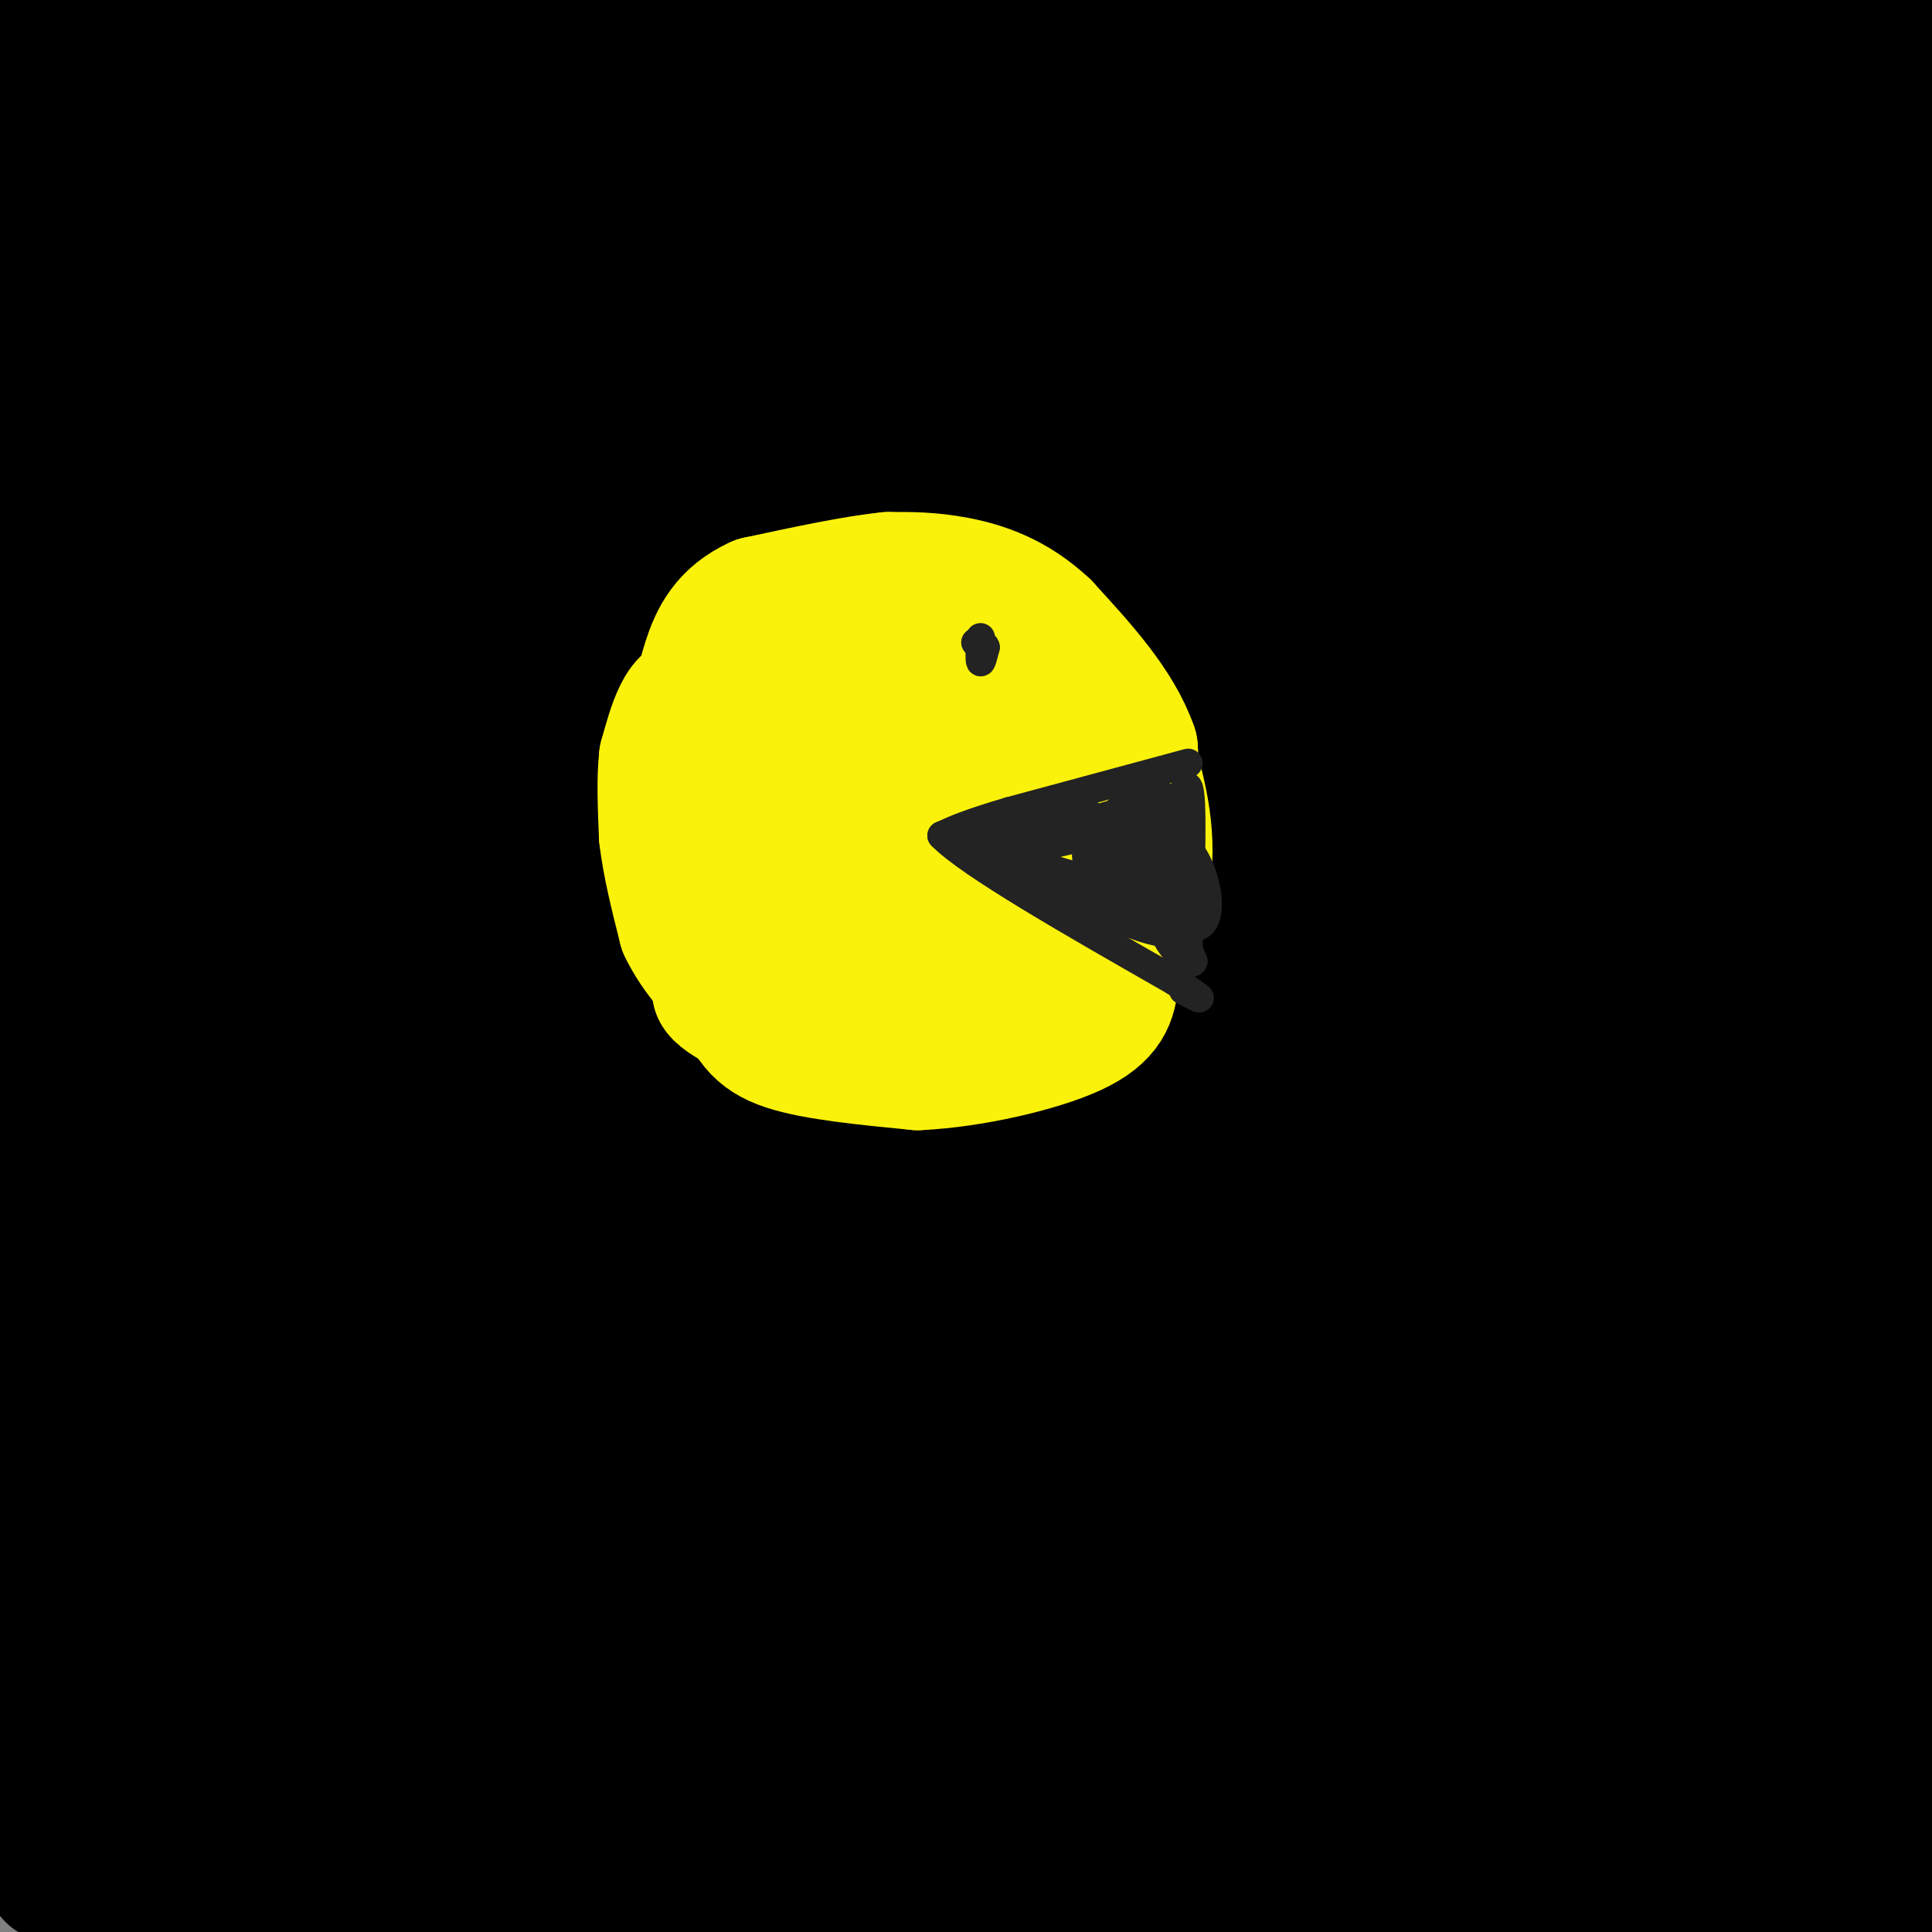 <svg viewBox='0 0 400 400' version='1.1' xmlns='http://www.w3.org/2000/svg' xmlns:xlink='http://www.w3.org/1999/xlink'><rect x="0" y="0" width="400" height="400" fill="#808080" stroke="none"/><g fill='none' stroke='#000000' stroke-width='28' stroke-linecap='round' stroke-linejoin='round'><path d='M11,388c80.417,1.250 160.833,2.500 227,0c66.167,-2.500 118.083,-8.750 170,-15'/><path d='M399,376c-112.173,7.435 -224.345,14.869 -278,18c-53.655,3.131 -48.792,1.958 -60,0c-11.208,-1.958 -38.488,-4.702 -45,-6c-6.512,-1.298 7.744,-1.149 22,-1'/><path d='M38,387c64.500,0.333 214.750,1.667 365,3'/><path d='M396,387c-6.978,-3.822 -13.956,-7.644 -59,-8c-45.044,-0.356 -128.156,2.756 -191,1c-62.844,-1.756 -105.422,-8.378 -148,-15'/><path d='M1,363c63.356,3.289 126.711,6.578 203,4c76.289,-2.578 165.511,-11.022 190,-13c24.489,-1.978 -15.756,2.511 -56,7'/><path d='M338,361c-21.786,3.774 -48.250,9.708 -119,8c-70.750,-1.708 -185.786,-11.060 -205,-16c-19.214,-4.940 57.393,-5.470 134,-6'/><path d='M148,347c65.167,-3.500 161.083,-9.250 257,-15'/><path d='M389,338c-107.089,-2.333 -214.178,-4.667 -274,-7c-59.822,-2.333 -72.378,-4.667 -85,-7c-12.622,-2.333 -25.311,-4.667 -38,-7'/><path d='M12,313c49.103,0.786 98.207,1.573 136,1c37.793,-0.573 64.276,-2.504 90,-4c25.724,-1.496 50.689,-2.556 76,-6c25.311,-3.444 50.968,-9.274 52,-9c1.032,0.274 -22.562,6.650 -41,10c-18.438,3.350 -31.719,3.675 -45,4'/><path d='M280,309c-12.854,1.342 -22.490,2.697 -54,3c-31.510,0.303 -84.894,-0.446 -121,-2c-36.106,-1.554 -54.936,-3.911 -69,-7c-14.064,-3.089 -23.363,-6.909 -34,-9c-10.637,-2.091 -22.610,-2.455 9,-3c31.610,-0.545 106.805,-1.273 182,-2'/><path d='M193,289c65.500,-1.667 138.250,-4.833 211,-8'/><path d='M392,286c-94.356,2.311 -188.711,4.622 -234,5c-45.289,0.378 -41.511,-1.178 -59,-5c-17.489,-3.822 -56.244,-9.911 -95,-16'/><path d='M4,270c-17.167,-3.000 -12.583,-2.500 -8,-2'/><path d='M2,262c81.167,0.917 162.333,1.833 222,0c59.667,-1.833 97.833,-6.417 136,-11'/><path d='M360,251c25.524,-2.464 21.333,-3.125 16,-2c-5.333,1.125 -11.810,4.036 -51,5c-39.190,0.964 -111.095,-0.018 -183,-1'/><path d='M142,253c-55.333,-1.833 -102.167,-5.917 -149,-10'/><path d='M0,238c95.750,-3.083 191.500,-6.167 256,-10c64.500,-3.833 97.750,-8.417 131,-13'/><path d='M387,215c24.167,-2.500 19.083,-2.250 14,-2'/><path d='M399,214c-52.978,2.867 -105.956,5.733 -159,7c-53.044,1.267 -106.156,0.933 -135,0c-28.844,-0.933 -33.422,-2.467 -38,-4'/><path d='M67,217c24.933,-0.222 106.267,1.222 172,0c65.733,-1.222 115.867,-5.111 166,-9'/><path d='M390,226c-12.178,3.044 -24.356,6.089 -57,8c-32.644,1.911 -85.756,2.689 -78,3c7.756,0.311 76.378,0.156 145,0'/><path d='M397,263c-63.289,4.200 -126.578,8.400 -124,5c2.578,-3.400 71.022,-14.400 103,-19c31.978,-4.600 27.489,-2.800 23,-1'/><path d='M399,248c4.500,-0.167 4.250,-0.083 4,0'/><path d='M399,274c-6.893,13.940 -13.786,27.881 -21,35c-7.214,7.119 -14.750,7.417 -30,8c-15.250,0.583 -38.214,1.452 -31,0c7.214,-1.452 44.607,-5.226 82,-9'/><path d='M399,308c15.000,-1.667 11.500,-1.333 8,-1'/><path d='M389,319c-21.726,4.268 -43.452,8.536 -96,11c-52.548,2.464 -135.917,3.125 -188,2c-52.083,-1.125 -72.881,-4.036 -86,-4c-13.119,0.036 -18.560,3.018 -24,6'/><path d='M1,349c2.882,1.648 5.765,3.297 8,4c2.235,0.703 3.823,0.462 5,-1c1.177,-1.462 1.944,-4.144 3,-6c1.056,-1.856 2.400,-2.884 1,-4c-1.400,-1.116 -5.543,-2.319 -7,-7c-1.457,-4.681 -0.229,-12.841 1,-21'/><path d='M12,314c-1.500,-25.333 -5.750,-78.167 -10,-131'/><path d='M2,183c-1.822,-40.200 -1.378,-75.200 0,-99c1.378,-23.800 3.689,-36.400 6,-49'/><path d='M8,35c0.857,-11.964 -0.000,-17.375 2,-12c2.000,5.375 6.857,21.536 9,46c2.143,24.464 1.571,57.232 1,90'/><path d='M20,159c-0.738,24.714 -3.083,41.500 -2,61c1.083,19.500 5.595,41.714 8,45c2.405,3.286 2.702,-12.357 3,-28'/><path d='M29,237c-1.267,-41.022 -5.933,-129.578 -6,-173c-0.067,-43.422 4.467,-41.711 9,-40'/><path d='M32,24c2.876,-8.357 5.565,-9.250 7,-9c1.435,0.250 1.617,1.644 3,3c1.383,1.356 3.967,2.673 6,30c2.033,27.327 3.517,80.663 5,134'/><path d='M53,182c-0.156,36.667 -3.044,61.333 -4,56c-0.956,-5.333 0.022,-40.667 1,-76'/><path d='M50,162c0.190,-32.022 0.164,-74.078 4,-98c3.836,-23.922 11.533,-29.710 15,-33c3.467,-3.290 2.705,-4.083 3,1c0.295,5.083 1.648,16.041 3,27'/><path d='M75,59c1.679,30.857 4.375,94.500 0,119c-4.375,24.500 -15.821,9.857 -5,4c10.821,-5.857 43.911,-2.929 77,0'/><path d='M147,182c18.796,1.107 27.285,3.874 46,2c18.715,-1.874 47.654,-8.389 85,-12c37.346,-3.611 83.099,-4.317 100,-3c16.901,1.317 4.951,4.659 -7,8'/><path d='M371,177c-11.540,4.368 -36.891,11.286 -38,16c-1.109,4.714 22.022,7.222 -45,9c-67.022,1.778 -224.198,2.825 -282,2c-57.802,-0.825 -16.229,-3.521 7,-5c23.229,-1.479 28.115,-1.739 33,-2'/><path d='M46,197c37.622,-0.356 115.178,-0.244 181,-2c65.822,-1.756 119.911,-5.378 174,-9'/><path d='M399,185c-10.190,-4.226 -20.381,-8.452 -32,-9c-11.619,-0.548 -24.667,2.583 -63,4c-38.333,1.417 -101.952,1.119 -140,0c-38.048,-1.119 -50.524,-3.060 -63,-5'/><path d='M101,175c-28.167,-3.060 -67.083,-8.208 -37,-10c30.083,-1.792 129.167,-0.226 193,-1c63.833,-0.774 92.417,-3.887 121,-7'/><path d='M378,157c24.500,-1.500 25.250,-1.750 26,-2'/><path d='M394,153c-11.489,2.111 -22.978,4.222 -97,2c-74.022,-2.222 -210.578,-8.778 -264,-12c-53.422,-3.222 -23.711,-3.111 6,-3'/><path d='M39,140c56.133,-1.444 193.467,-3.556 268,-6c74.533,-2.444 86.267,-5.222 98,-8'/><path d='M397,127c-14.444,3.111 -28.889,6.222 -110,3c-81.111,-3.222 -228.889,-12.778 -283,-17c-54.111,-4.222 -14.556,-3.111 25,-2'/><path d='M29,111c34.200,0.044 107.200,1.156 177,-1c69.800,-2.156 136.400,-7.578 203,-13'/><path d='M389,95c2.387,1.774 4.774,3.548 -65,4c-69.774,0.452 -211.708,-0.417 -265,0c-53.292,0.417 -17.940,2.119 4,3c21.940,0.881 30.470,0.940 39,1'/><path d='M102,103c38.600,-1.533 115.600,-5.867 172,-7c56.400,-1.133 92.200,0.933 128,3'/><path d='M396,106c-36.417,5.333 -72.833,10.667 -119,8c-46.167,-2.667 -102.083,-13.333 -158,-24'/><path d='M119,90c-41.644,-5.067 -66.756,-5.733 -26,-6c40.756,-0.267 147.378,-0.133 254,0'/><path d='M347,84c51.667,0.333 53.833,1.167 56,2'/><path d='M399,30c-4.417,-13.833 -8.833,-27.667 -11,-22c-2.167,5.667 -2.083,30.833 -2,56'/><path d='M386,64c1.091,12.434 4.818,15.518 0,3c-4.818,-12.518 -18.182,-40.640 -24,-52c-5.818,-11.360 -4.091,-5.960 -4,-2c0.091,3.960 -1.455,6.480 -3,9'/><path d='M355,22c-1.933,14.911 -5.267,47.689 -4,51c1.267,3.311 7.133,-22.844 13,-49'/><path d='M364,24c3.443,-11.121 5.552,-14.424 2,-14c-3.552,0.424 -12.764,4.576 -13,7c-0.236,2.424 8.504,3.121 -19,3c-27.504,-0.121 -91.252,-1.061 -155,-2'/><path d='M179,18c-56.333,-2.500 -119.667,-7.750 -183,-13'/><path d='M9,1c38.833,2.250 77.667,4.500 142,6c64.333,1.500 154.167,2.250 244,3'/><path d='M395,10c1.202,4.929 -117.792,15.750 -199,19c-81.208,3.250 -124.631,-1.071 -138,-3c-13.369,-1.929 3.315,-1.464 20,-1'/><path d='M78,25c67.956,3.578 227.844,13.022 297,18c69.156,4.978 47.578,5.489 26,6'/><path d='M398,56c-4.956,2.089 -9.911,4.178 -28,6c-18.089,1.822 -49.311,3.378 -105,2c-55.689,-1.378 -135.844,-5.689 -216,-10'/><path d='M49,54c17.833,-1.131 170.417,1.042 235,2c64.583,0.958 41.167,0.702 35,2c-6.167,1.298 4.917,4.149 16,7'/><path d='M335,65c12.987,-0.295 37.455,-4.532 35,-1c-2.455,3.532 -31.833,14.833 -60,22c-28.167,7.167 -55.122,10.199 -69,12c-13.878,1.801 -14.679,2.372 -21,-1c-6.321,-3.372 -18.160,-10.686 -30,-18'/><path d='M190,79c-9.714,-5.524 -19.000,-10.333 -32,-12c-13.000,-1.667 -29.714,-0.190 -35,0c-5.286,0.190 0.857,-0.905 7,-2'/></g>
<g fill='none' stroke='#FBF20B' stroke-width='28' stroke-linecap='round' stroke-linejoin='round'><path d='M162,168c-1.083,2.750 -2.167,5.500 0,9c2.167,3.500 7.583,7.750 13,12'/><path d='M175,189c3.960,2.558 7.360,2.954 12,3c4.640,0.046 10.518,-0.257 15,-2c4.482,-1.743 7.566,-4.927 10,-10c2.434,-5.073 4.217,-12.037 6,-19'/><path d='M218,161c1.021,-5.316 0.573,-9.105 -1,-13c-1.573,-3.895 -4.270,-7.895 -9,-11c-4.730,-3.105 -11.494,-5.316 -18,-6c-6.506,-0.684 -12.753,0.158 -19,1'/><path d='M171,132c-5.316,0.764 -9.105,2.174 -13,7c-3.895,4.826 -7.895,13.069 -10,17c-2.105,3.931 -2.316,3.552 -1,7c1.316,3.448 4.158,10.724 7,18'/><path d='M154,181c1.746,4.080 2.612,5.279 6,8c3.388,2.721 9.297,6.963 17,9c7.703,2.037 17.201,1.868 23,1c5.799,-0.868 7.900,-2.434 10,-4'/><path d='M210,195c3.410,-1.531 6.935,-3.359 10,-8c3.065,-4.641 5.671,-12.096 7,-18c1.329,-5.904 1.380,-10.258 0,-15c-1.380,-4.742 -4.190,-9.871 -7,-15'/><path d='M220,139c-1.202,-3.000 -0.708,-3.000 -5,-5c-4.292,-2.000 -13.369,-6.000 -22,-7c-8.631,-1.000 -16.815,1.000 -25,3'/><path d='M168,130c-7.964,3.071 -15.375,9.250 -19,13c-3.625,3.750 -3.464,5.071 -3,11c0.464,5.929 1.232,16.464 2,27'/><path d='M148,181c1.079,6.533 2.775,9.367 10,11c7.225,1.633 19.978,2.067 27,1c7.022,-1.067 8.314,-3.633 10,-7c1.686,-3.367 3.768,-7.533 4,-12c0.232,-4.467 -1.384,-9.233 -3,-14'/><path d='M196,160c-0.387,-2.835 0.146,-2.923 -3,-3c-3.146,-0.077 -9.971,-0.141 -14,3c-4.029,3.141 -5.262,9.489 -3,12c2.262,2.511 8.018,1.184 11,-1c2.982,-2.184 3.191,-5.226 3,-9c-0.191,-3.774 -0.783,-8.280 -3,-10c-2.217,-1.720 -6.058,-0.655 -9,2c-2.942,2.655 -4.983,6.902 -5,11c-0.017,4.098 1.992,8.049 4,12'/><path d='M177,177c2.089,2.900 5.313,4.148 7,2c1.687,-2.148 1.839,-7.694 2,-12c0.161,-4.306 0.332,-7.373 -1,-9c-1.332,-1.627 -4.166,-1.813 -7,-2'/><path d='M178,156c-3.444,-0.844 -8.556,-1.956 -12,2c-3.444,3.956 -5.222,12.978 -7,22'/><path d='M159,180c-1.844,4.489 -2.956,4.711 -3,7c-0.044,2.289 0.978,6.644 2,11'/><path d='M158,198c5.500,3.500 18.250,6.750 31,10'/><path d='M189,208c10.378,1.333 20.822,-0.333 27,-3c6.178,-2.667 8.089,-6.333 10,-10'/><path d='M226,195c3.333,-3.244 6.667,-6.356 8,-13c1.333,-6.644 0.667,-16.822 0,-27'/><path d='M234,155c-3.000,-8.667 -10.500,-16.833 -18,-25'/><path d='M216,130c-6.178,-5.844 -12.622,-7.956 -18,-9c-5.378,-1.044 -9.689,-1.022 -14,-1'/><path d='M184,120c-6.833,0.667 -16.917,2.833 -27,5'/><path d='M157,125c-6.289,2.822 -8.511,7.378 -10,12c-1.489,4.622 -2.244,9.311 -3,14'/><path d='M144,151c-0.667,7.167 -0.833,18.083 -1,29'/><path d='M143,180c1.500,9.000 5.750,17.000 10,25'/><path d='M153,205c2.578,6.156 4.022,9.044 10,11c5.978,1.956 16.489,2.978 27,4'/><path d='M190,220c10.956,-0.489 24.844,-3.711 32,-7c7.156,-3.289 7.578,-6.644 8,-10'/><path d='M230,203c3.022,-5.956 6.578,-15.844 7,-25c0.422,-9.156 -2.289,-17.578 -5,-26'/><path d='M232,152c-4.667,-7.500 -13.833,-13.250 -23,-19'/><path d='M209,133c-0.911,-1.178 8.311,5.378 12,15c3.689,9.622 1.844,22.311 0,35'/><path d='M221,183c-0.500,7.667 -1.750,9.333 -3,11'/><path d='M160,174c-1.333,-5.667 -2.667,-11.333 -5,-16c-2.333,-4.667 -5.667,-8.333 -9,-12'/><path d='M146,146c-2.378,-1.822 -3.822,-0.378 -5,2c-1.178,2.378 -2.089,5.689 -3,9'/><path d='M138,157c-0.500,4.167 -0.250,10.083 0,16'/><path d='M138,173c0.667,5.833 2.333,12.417 4,19'/><path d='M142,192c2.667,5.667 7.333,10.333 12,15'/><path d='M154,207c3.867,3.667 7.533,5.333 11,6c3.467,0.667 6.733,0.333 10,0'/><path d='M152,203c0.000,0.000 -3.000,2.000 -3,2'/><path d='M149,205c0.500,1.000 3.250,2.500 6,4'/></g>
<g fill='none' stroke='#232323' stroke-width='6' stroke-linecap='round' stroke-linejoin='round'><path d='M246,158c0.000,0.000 -37.000,10.000 -37,10'/><path d='M209,168c-8.500,2.500 -11.250,3.750 -14,5'/><path d='M195,173c5.667,5.833 26.833,17.917 48,30'/><path d='M243,203c8.333,5.333 5.167,3.667 2,2'/><path d='M203,132c-0.083,2.333 -0.167,4.667 0,5c0.167,0.333 0.583,-1.333 1,-3'/><path d='M204,134c-0.167,-0.667 -1.083,-0.833 -2,-1'/><path d='M205,174c0.000,0.000 39.000,-6.000 39,-6'/><path d='M244,168c-2.867,0.133 -29.533,3.467 -39,6c-9.467,2.533 -1.733,4.267 6,6'/><path d='M211,180c8.400,4.800 26.400,13.800 31,13c4.600,-0.800 -4.200,-11.400 -13,-22'/><path d='M229,171c-4.757,-4.313 -10.149,-4.095 -14,-3c-3.851,1.095 -6.159,3.068 -7,6c-0.841,2.932 -0.213,6.822 5,9c5.213,2.178 15.010,2.644 21,2c5.990,-0.644 8.171,-2.399 9,-5c0.829,-2.601 0.305,-6.048 -1,-8c-1.305,-1.952 -3.390,-2.410 -6,-2c-2.610,0.410 -5.746,1.689 -7,5c-1.254,3.311 -0.627,8.656 0,14'/><path d='M229,189c0.503,2.669 1.761,2.343 4,0c2.239,-2.343 5.459,-6.701 6,-10c0.541,-3.299 -1.598,-5.538 -4,-7c-2.402,-1.462 -5.067,-2.147 -7,-1c-1.933,1.147 -3.134,4.125 -3,7c0.134,2.875 1.601,5.646 5,7c3.399,1.354 8.728,1.290 12,0c3.272,-1.290 4.487,-3.807 4,-6c-0.487,-2.193 -2.675,-4.063 -6,-5c-3.325,-0.937 -7.788,-0.942 -11,0c-3.212,0.942 -5.172,2.831 -2,4c3.172,1.169 11.478,1.620 14,2c2.522,0.380 -0.739,0.690 -4,1'/><path d='M237,181c-0.163,1.454 1.430,4.588 3,4c1.570,-0.588 3.117,-4.899 4,-7c0.883,-2.101 1.104,-1.992 -2,-4c-3.104,-2.008 -9.531,-6.131 -13,-5c-3.469,1.131 -3.981,7.517 -2,12c1.981,4.483 6.455,7.064 11,9c4.545,1.936 9.163,3.229 11,1c1.837,-2.229 0.895,-7.979 -1,-12c-1.895,-4.021 -4.741,-6.313 -7,-4c-2.259,2.313 -3.931,9.232 -3,12c0.931,2.768 4.466,1.384 8,0'/><path d='M246,187c1.846,-1.151 2.459,-4.029 2,-6c-0.459,-1.971 -1.992,-3.034 -4,-4c-2.008,-0.966 -4.493,-1.834 -6,0c-1.507,1.834 -2.036,6.370 -1,8c1.036,1.630 3.639,0.354 5,-3c1.361,-3.354 1.482,-8.788 1,-9c-0.482,-0.212 -1.566,4.796 -1,10c0.566,5.204 2.783,10.602 5,16'/><path d='M247,199c-0.600,1.511 -4.600,-2.711 -6,-6c-1.400,-3.289 -0.200,-5.644 1,-8'/><path d='M242,185c0.644,-6.044 1.756,-17.156 -1,-20c-2.756,-2.844 -9.378,2.578 -16,8'/><path d='M225,173c-6.690,1.929 -15.417,2.750 -12,5c3.417,2.250 18.976,5.929 23,6c4.024,0.071 -3.488,-3.464 -11,-7'/><path d='M225,177c-0.506,-0.624 3.730,1.317 7,3c3.270,1.683 5.573,3.107 8,-2c2.427,-5.107 4.979,-16.745 6,-15c1.021,1.745 0.510,16.872 0,32'/><path d='M246,195c0.000,5.667 0.000,3.833 0,2'/></g>
</svg>